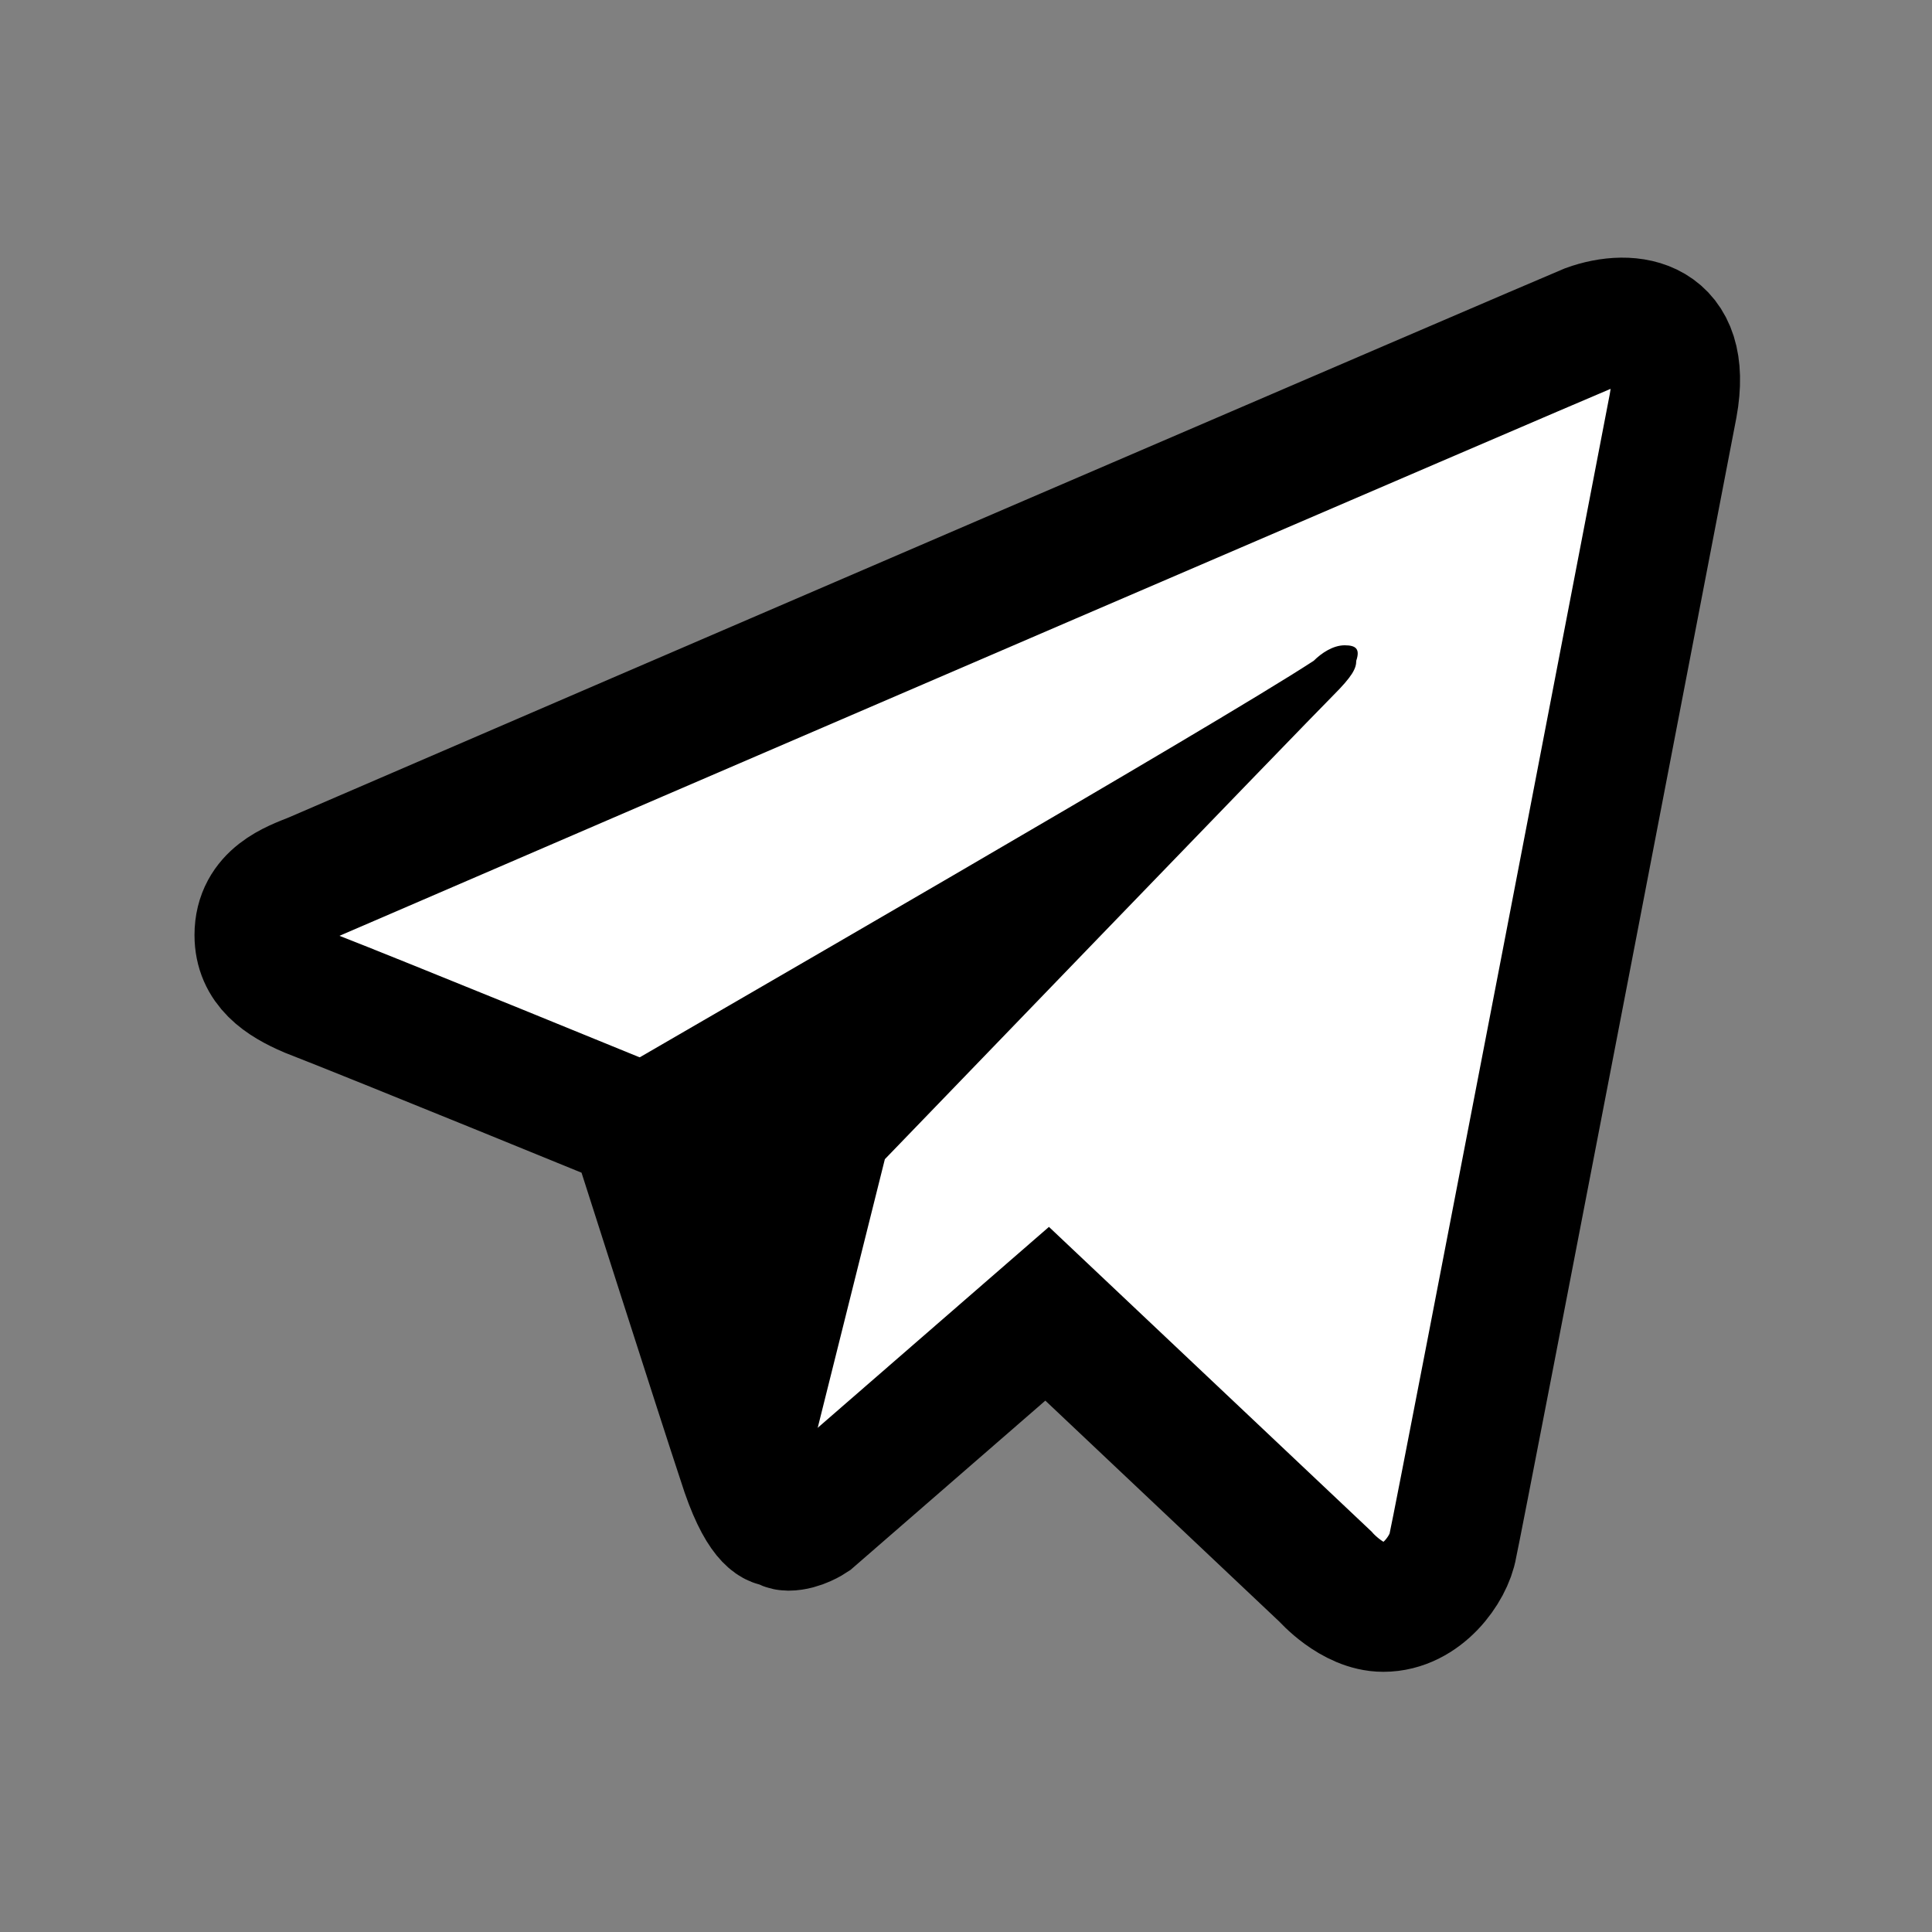 <?xml version="1.0" encoding="utf-8"?>
<!-- Generator: Adobe Illustrator 27.9.0, SVG Export Plug-In . SVG Version: 6.00 Build 0)  -->
<svg version="1.1" id="Layer_1" xmlns="http://www.w3.org/2000/svg" xmlns:xlink="http://www.w3.org/1999/xlink" x="0px" y="0px"
	 viewBox="0 0 50 50" enable-background="new 0 0 50 50" xml:space="preserve">
<rect x="0" y="0" width="50" height="50" fill="#808080" stroke="none"/>
<g id="Filled_1_">
	<g id="XMLID_00000178887554893121146040000003387641196811006387_">
		<g>
			<path fill="#FFFFFF" d="M21,39.3c0,0-0.3,0.2-0.6,0.2c-0.1,0-0.2-0.1-0.3-0.1c0,0-0.4,0-0.9-1.6c-0.5-1.5-2.8-8.7-2.8-8.7
				S9.8,26.4,8,25.7c-0.7-0.3-1.3-0.7-1.3-1.5c0-1,0.9-1.3,1.4-1.5c8.1-3.5,31.8-13.7,33-14.2c1.1-0.4,2.6-0.2,2.2,2
				c0,0-5.5,28.6-5.7,29.5c-0.1,0.6-0.8,1.6-1.8,1.6c-0.8,0-1.5-0.8-1.5-0.8L27.1,34L21,39.3z"/>
		</g>
		<g>
			<path fill="none" stroke="#000000" stroke-width="3.333" stroke-miterlimit="16.667" d="M41.1,8.5C39.9,9,16.2,19.2,8.1,22.7
				c-0.5,0.2-1.4,0.5-1.4,1.5c0,0.8,0.6,1.2,1.3,1.5c1.8,0.7,8.4,3.4,8.4,3.4s2.3,7.2,2.8,8.7c0.5,1.6,0.9,1.6,0.9,1.6
				c0.1,0,0.2,0.1,0.3,0.1c0.3,0,0.6-0.2,0.6-0.2l6.1-5.3l7.2,6.8c0,0,0.7,0.8,1.5,0.8c1,0,1.7-1,1.8-1.6c0.2-0.9,5.7-29.5,5.7-29.5
				C43.7,8.3,42.2,8.1,41.1,8.5z"/>
		</g>
	</g>
	<path d="M34.8,16.7c-0.3,0-0.6,0.2-0.8,0.4c-2.6,1.7-15.8,9.3-19.4,11.4c1,0.4,1.7,0.7,1.7,0.7s2.3,7.2,2.8,8.7
		c0.5,1.6,0.9,1.6,0.9,1.6c0.1,0,0.2,0.1,0.3,0.1c0.1,0,0.1,0,0.2,0l2.4-9.6c0,0,10.9-11.3,11.6-12c0.5-0.5,0.6-0.7,0.6-0.9
		C35.2,16.8,35.1,16.7,34.8,16.7z"/>
</g>
</svg>
